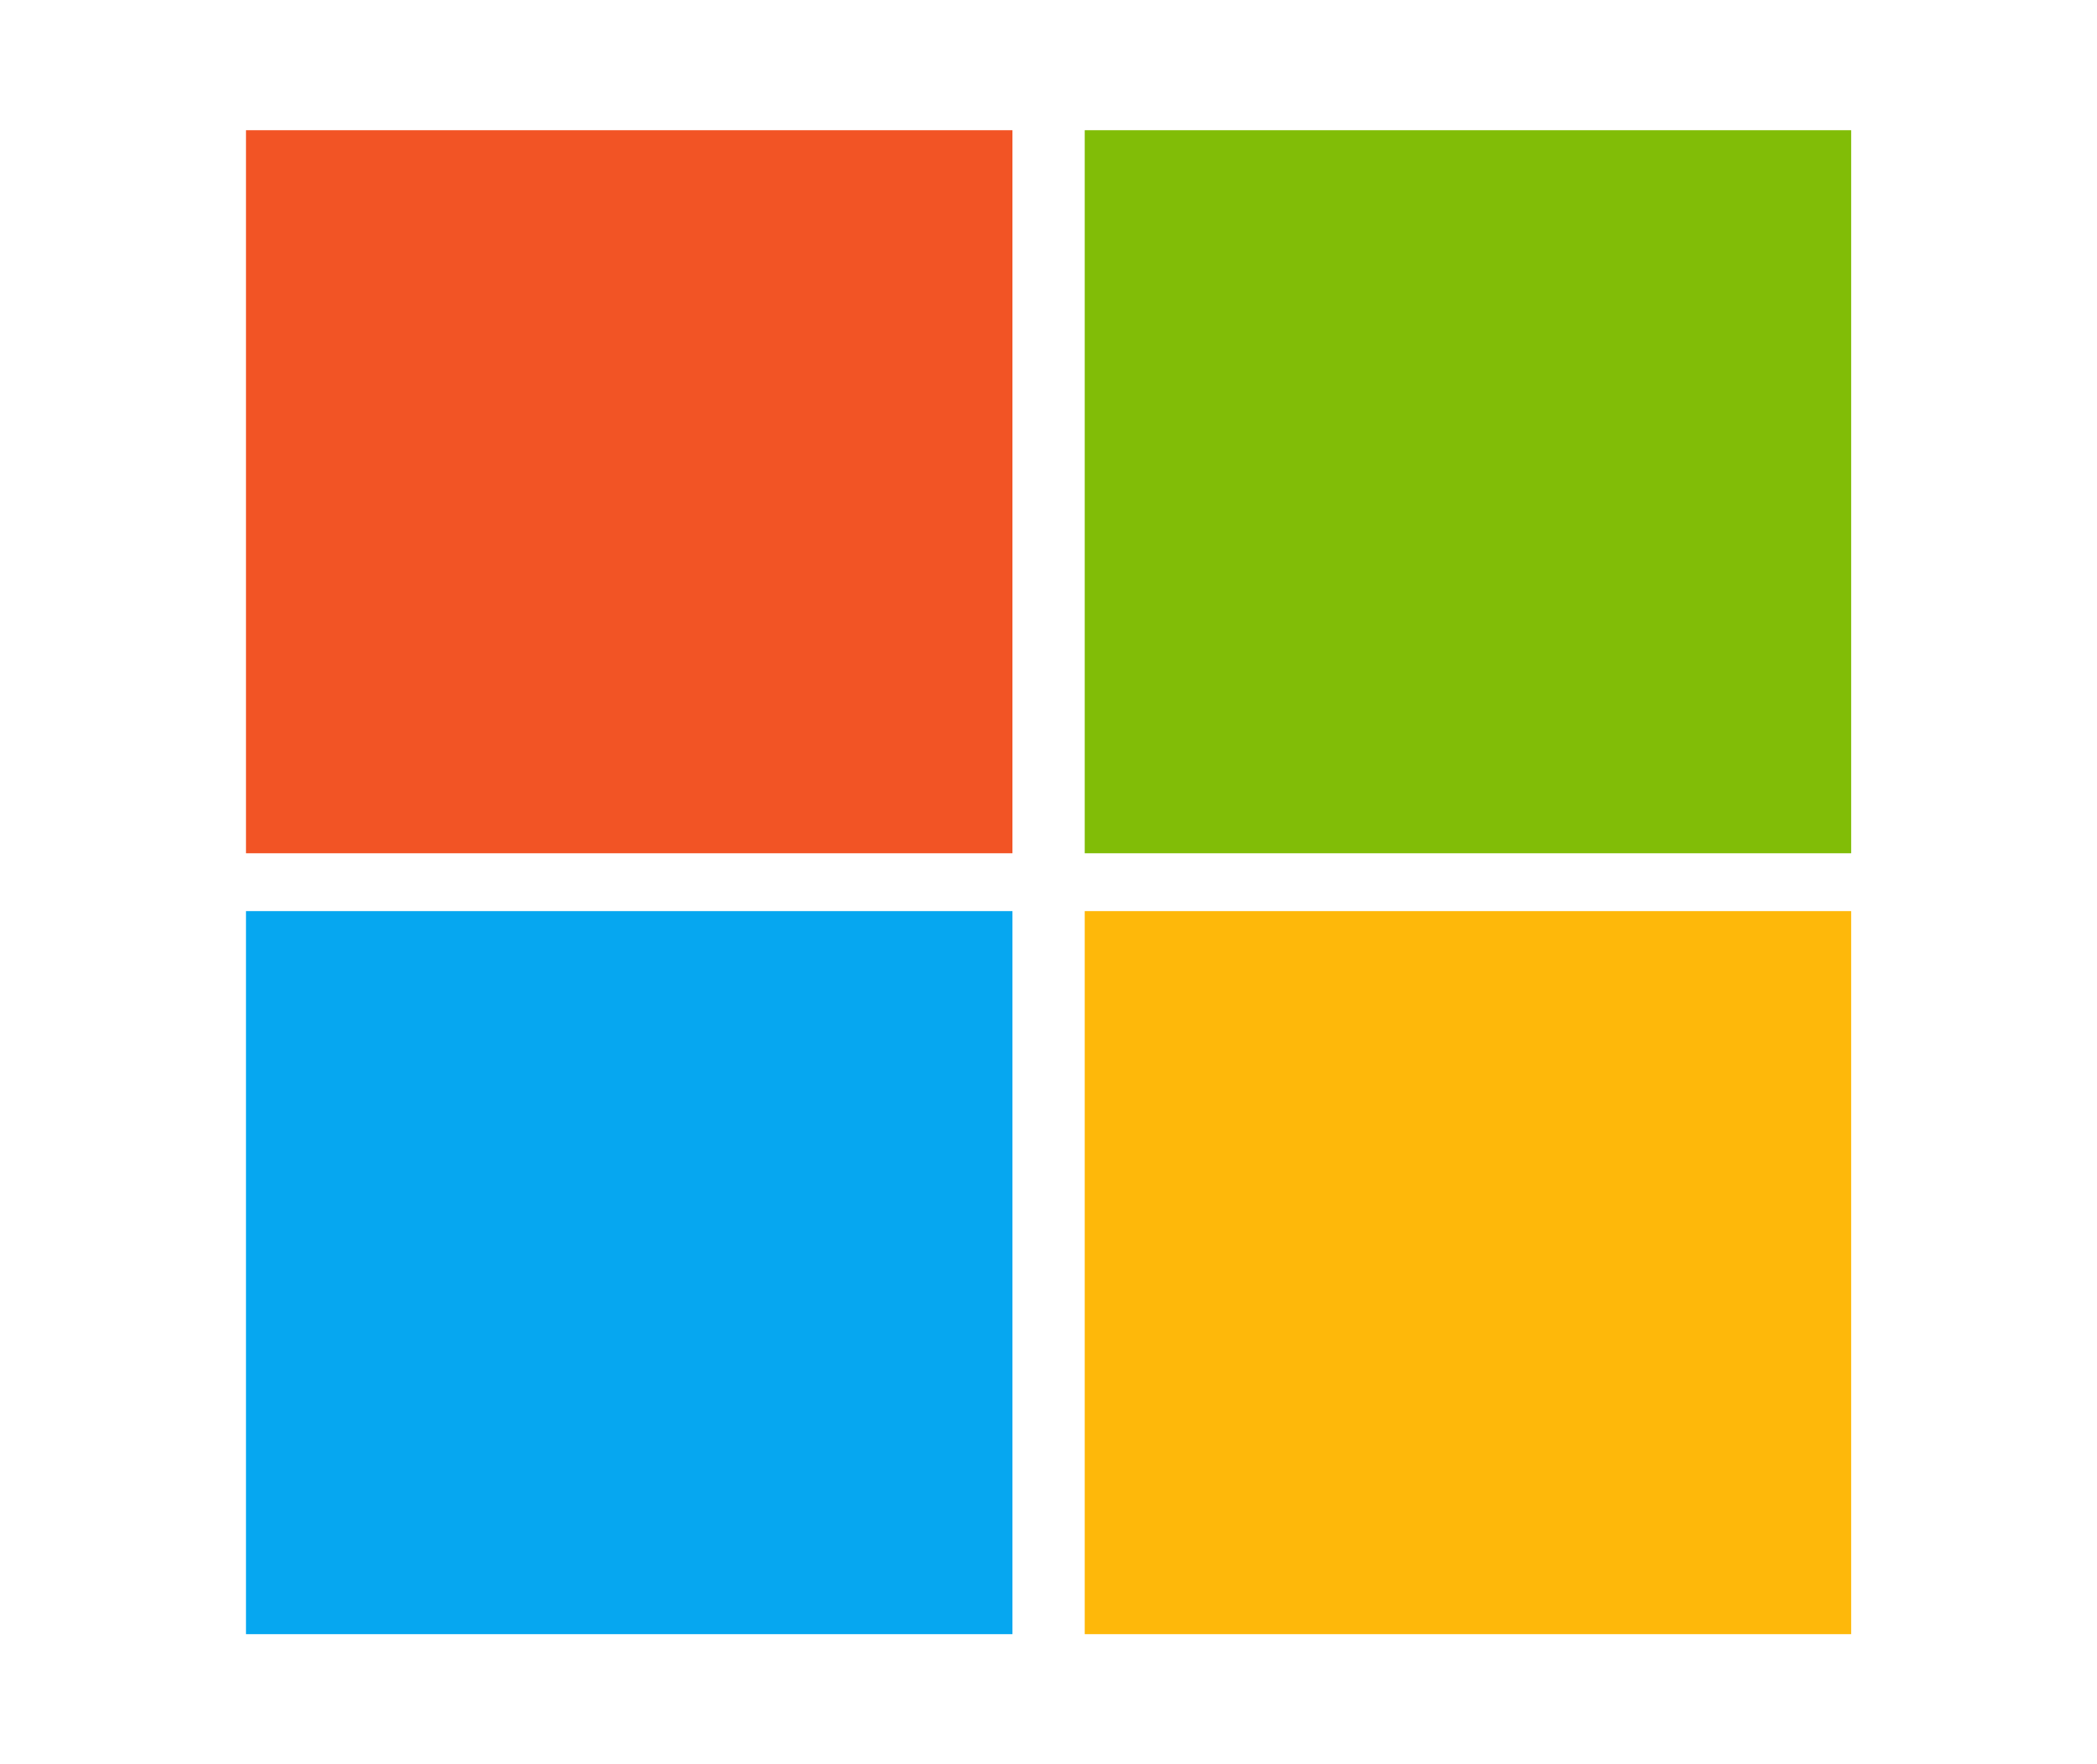 <svg xmlns="http://www.w3.org/2000/svg" width="145" height="122" viewBox="0 0 145.01 122">
  <rect x="17.01" y="9" width="53" height="50" fill="#f25425"/>
  <rect x="75.01" y="9" width="53" height="50" fill="#81bd07"/>
  <rect x="75.01" y="63" width="53" height="50" fill="#feb80a"/>
  <rect x="17.01" y="63" width="53" height="50" fill="#06a7f0"/>
</svg>